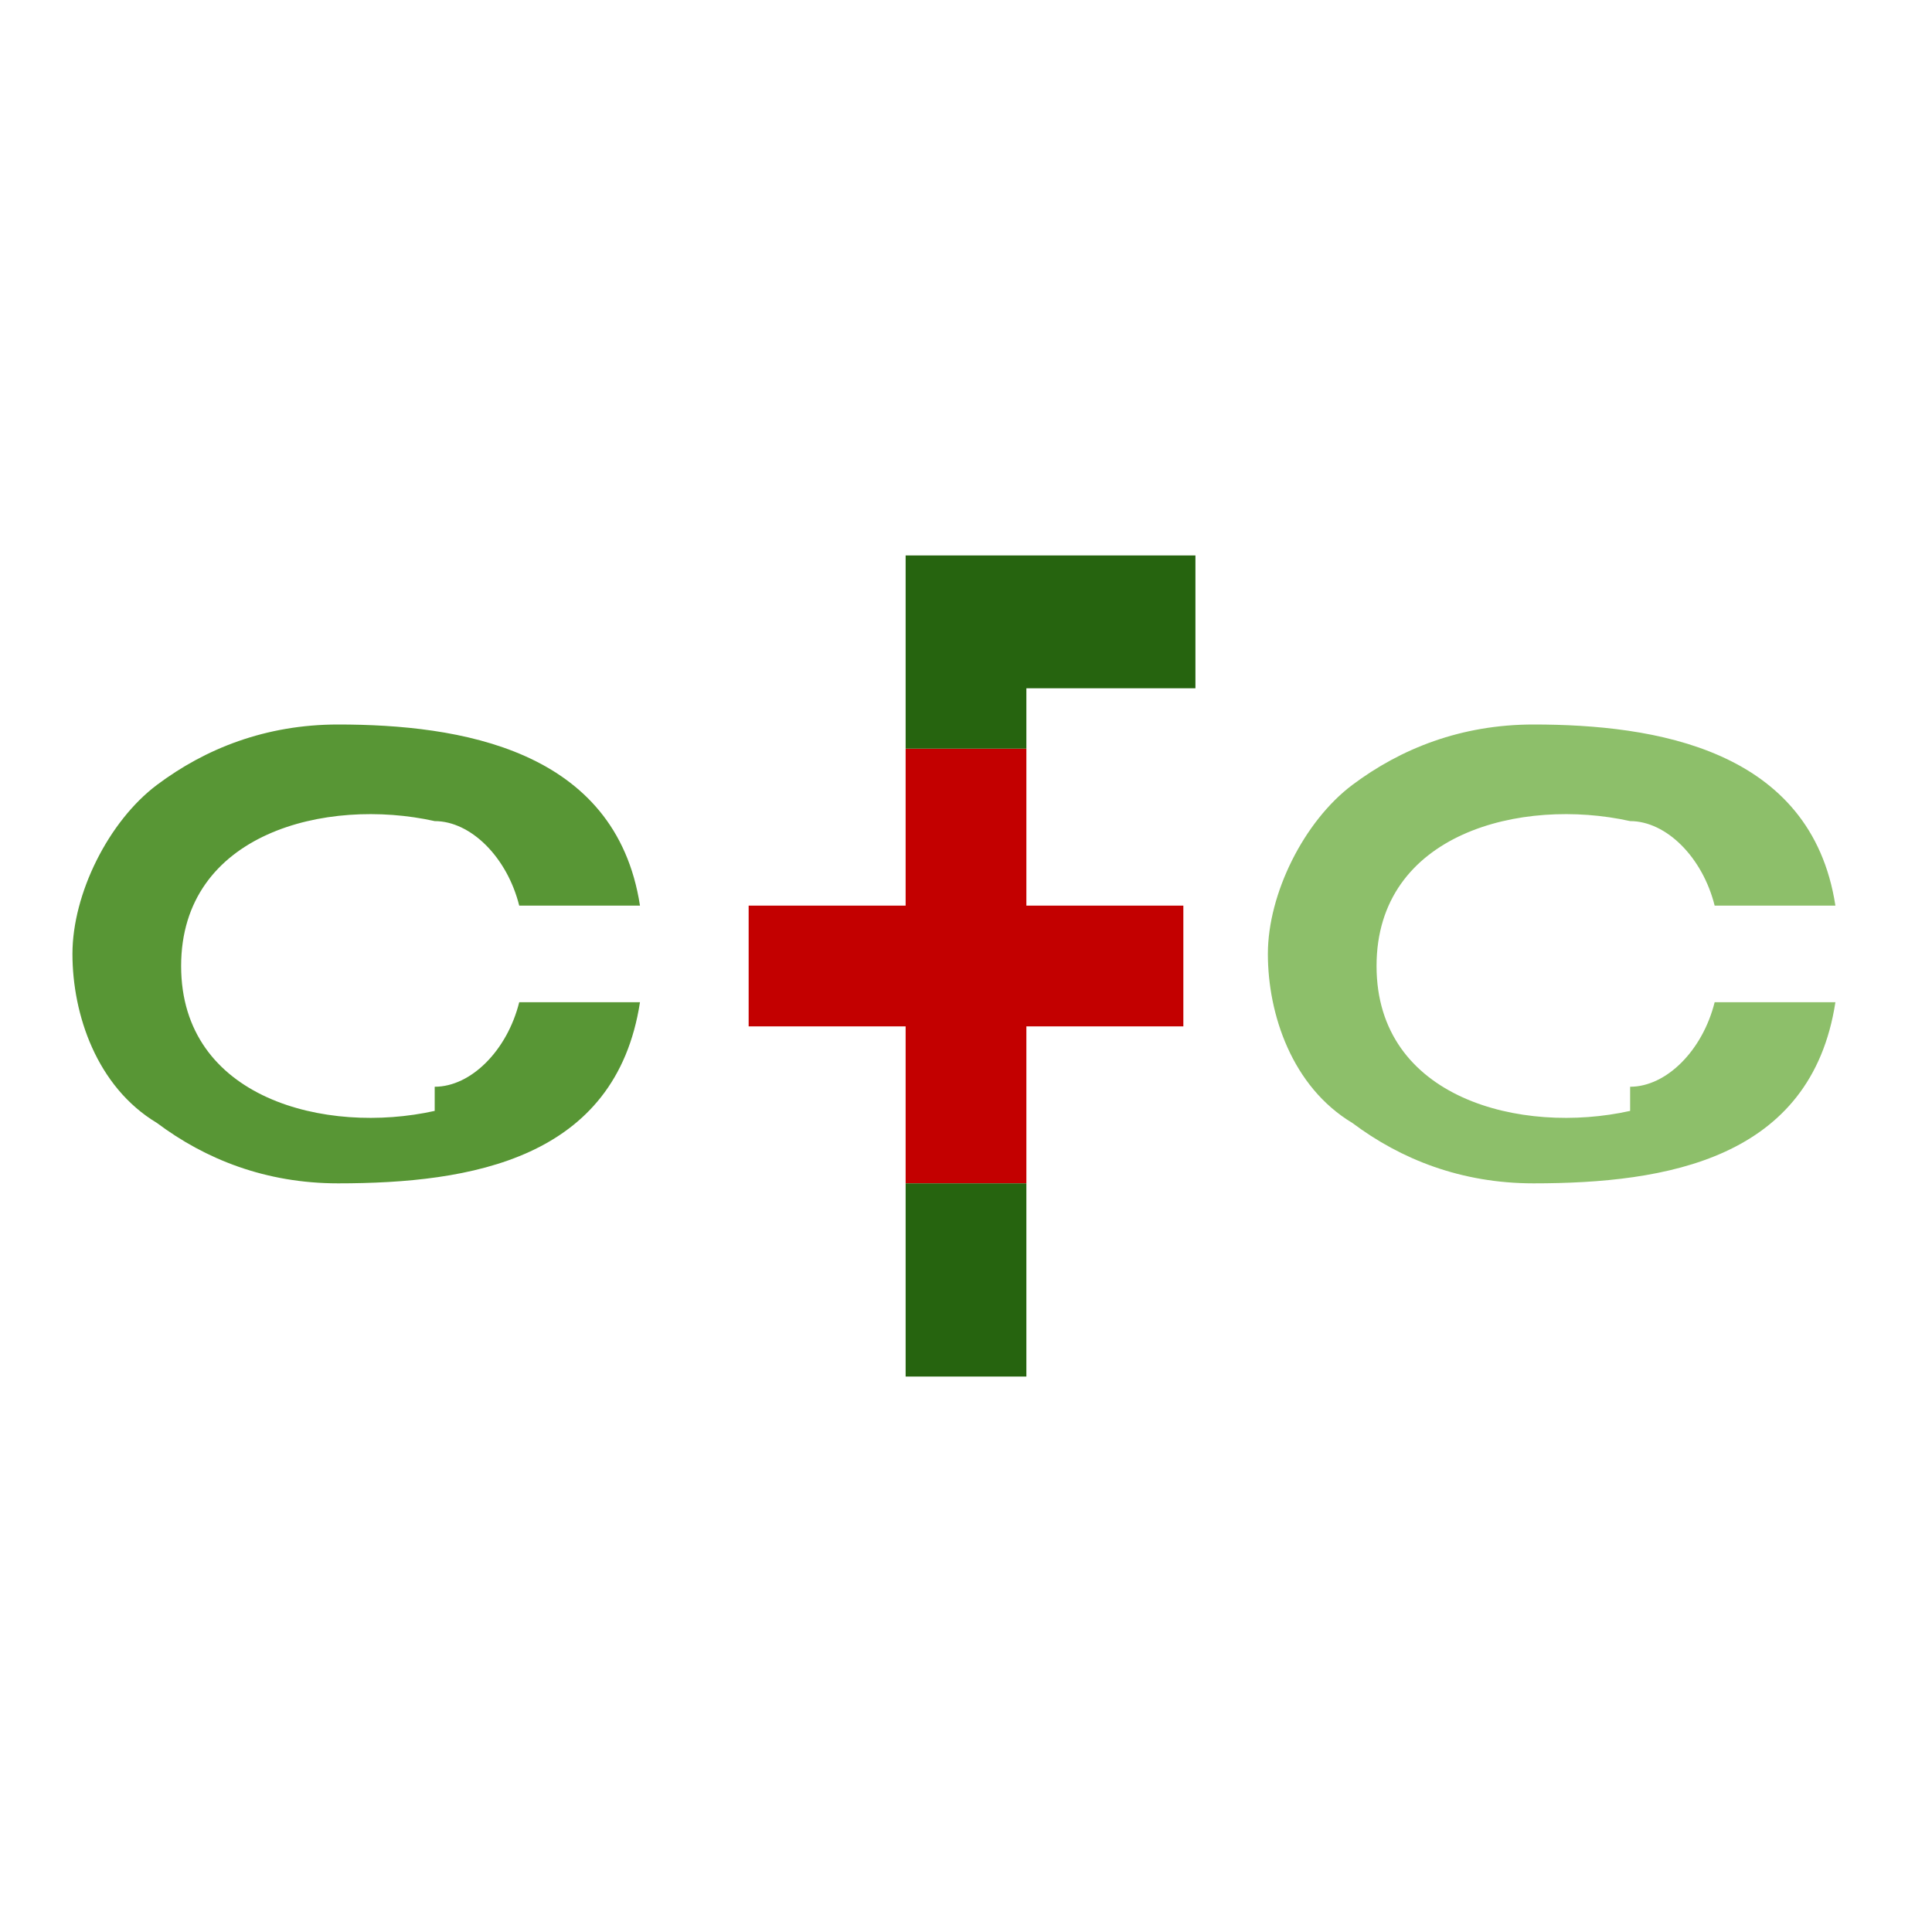 <svg width="16" height="16" viewBox="0 0 16 16" fill="none" xmlns="http://www.w3.org/2000/svg">
<path d="M9.8 7.5H8.5V6.2H7.5V7.5H6.2V8.5H7.5V9.8H8.5V8.5H9.8V7.5Z" fill="#C30000"/>
<path d="M8.5 9.8H7.5V11.4H8.5V9.8Z" fill="#26640F"/>
<path d="M9.9 4.6H7.5V6.2H8.5V5.7H9.9V4.6Z" fill="#26640F"/>
<path d="M3.6 9.2C2.7 9.4 1.5 9.1 1.5 8C1.5 6.9 2.7 6.6 3.6 6.8C3.9 6.8 4.2 7.1 4.3 7.5H5.3C5.1 6.2 3.8 6 2.8 6C2.2 6 1.7 6.2 1.3 6.5C0.9 6.8 0.6 7.4 0.6 7.9C0.6 8.4 0.8 9 1.3 9.3C1.7 9.6 2.2 9.8 2.8 9.8C3.9 9.8 5.1 9.6 5.3 8.3H4.3C4.2 8.7 3.9 9 3.6 9V9.2Z" fill="#589635"/>
<path d="M13.5 9.2C12.6 9.4 11.4 9.1 11.4 8C11.4 6.9 12.6 6.6 13.5 6.8C13.8 6.8 14.1 7.1 14.2 7.5H15.2C15 6.2 13.7 6 12.7 6C12.1 6 11.6 6.2 11.2 6.5C10.8 6.8 10.5 7.4 10.5 7.9C10.5 8.4 10.7 9 11.2 9.3C11.6 9.6 12.1 9.8 12.7 9.8C13.8 9.8 15 9.6 15.2 8.3H14.2C14.1 8.7 13.8 9 13.5 9V9.2Z" fill="#8DBF6A"/>
</svg>
